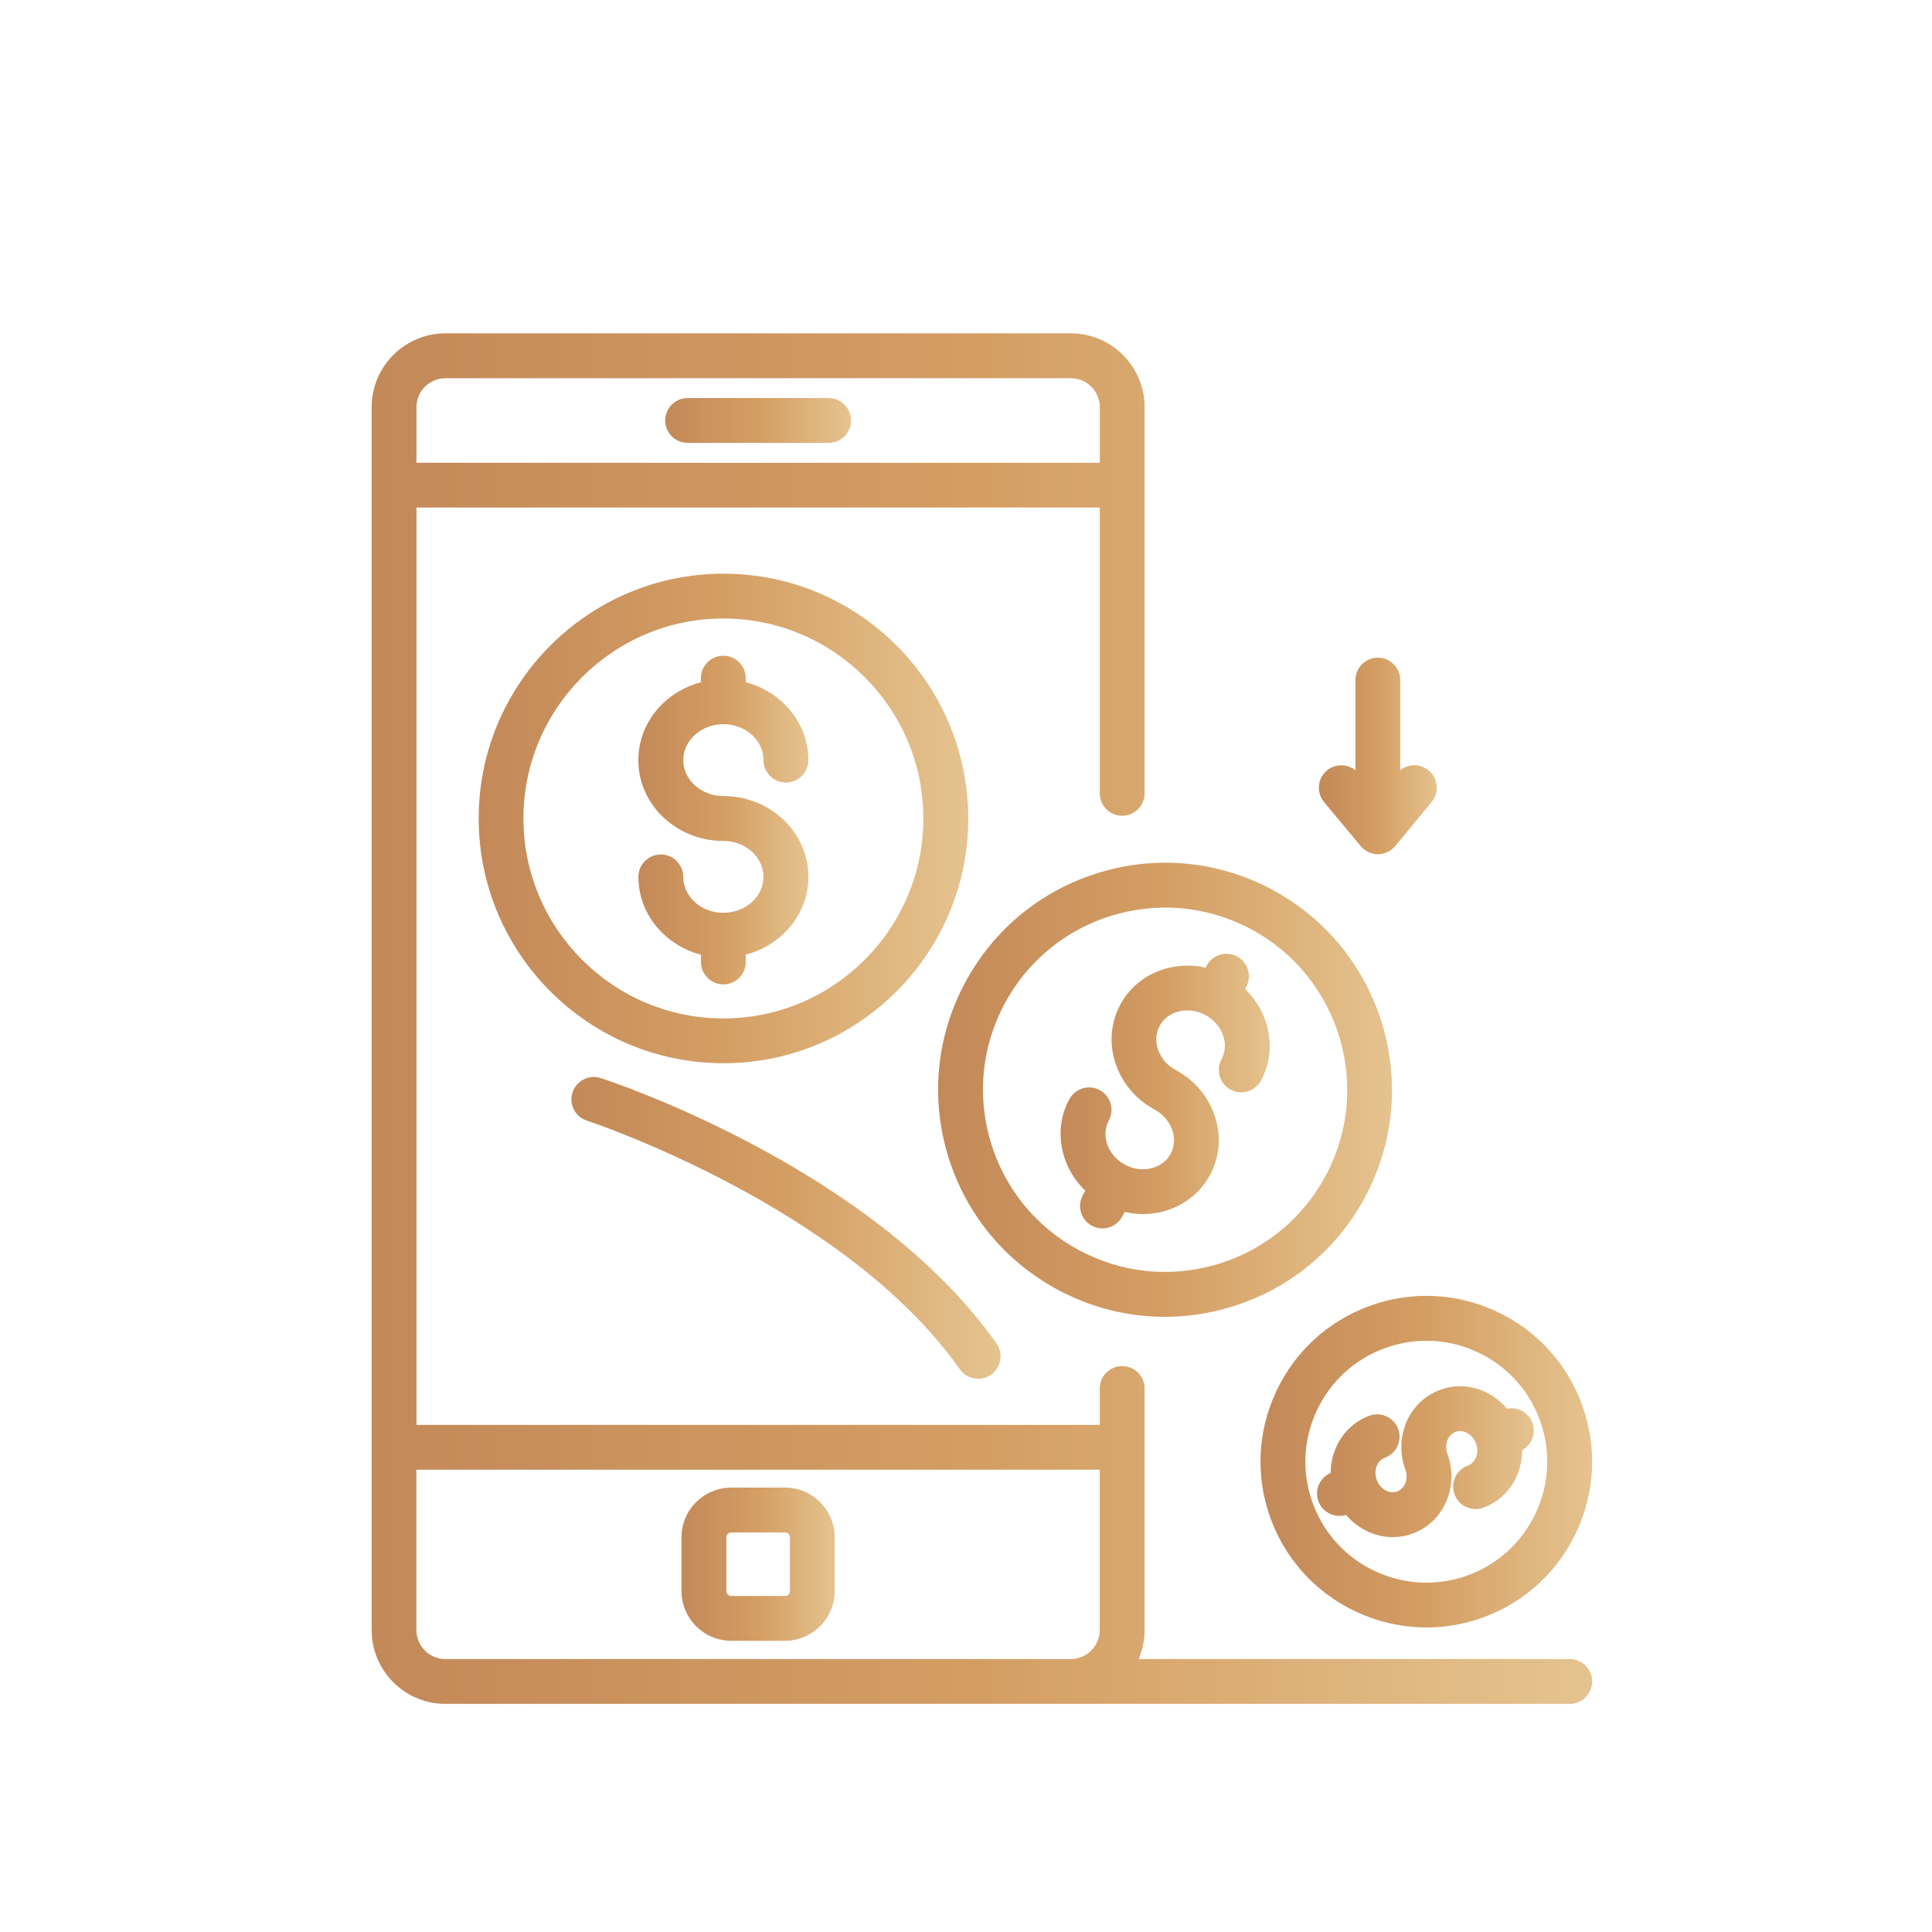<?xml version="1.0" encoding="UTF-8"?> <svg xmlns="http://www.w3.org/2000/svg" xmlns:xlink="http://www.w3.org/1999/xlink" version="1.1" id="Calque_1" x="0px" y="0px" viewBox="0 0 300 300" style="enable-background:new 0 0 300 300;" xml:space="preserve"> <style type="text/css"> .st0{fill:url(#SVGID_1_);} .st1{fill:url(#SVGID_00000044869538584566951340000004679123116756690076_);} .st2{fill:url(#SVGID_00000021839162064907704660000008678953509428156068_);} .st3{fill:url(#SVGID_00000043433652955087256740000004687260159498528132_);} .st4{fill:url(#SVGID_00000095320036351749214030000005129653729076301467_);} .st5{fill:url(#SVGID_00000085239846002370054980000012447416373361618621_);} .st6{fill:url(#SVGID_00000060733359017379420910000013077046306741101723_);} .st7{fill:url(#SVGID_00000147204674928014286170000012742595241477922992_);} .st8{fill:url(#SVGID_00000117660862565736735270000001623861955512217995_);} .st9{fill:url(#SVGID_00000125603250505251482020000008465736142111505026_);} .st10{fill:url(#SVGID_00000163037013315288695020000016069383927356694419_);} </style> <g> <linearGradient id="SVGID_1_" gradientUnits="userSpaceOnUse" x1="103.291" y1="65.29" x2="132.152" y2="65.29"> <stop offset="0" style="stop-color:#C38959"></stop> <stop offset="0.5" style="stop-color:#D49E63"></stop> <stop offset="1" style="stop-color:#E5C38F"></stop> </linearGradient> <path class="st0" d="M106.77,68.77h21.9c1.92,0,3.48-1.56,3.48-3.48c0-1.92-1.56-3.48-3.48-3.48h-21.9c-1.92,0-3.48,1.56-3.48,3.48 C103.29,67.21,104.85,68.77,106.77,68.77z"></path> <linearGradient id="SVGID_00000106126415719440145890000003190411853555844246_" gradientUnits="userSpaceOnUse" x1="105.825" y1="242.889" x2="129.619" y2="242.889"> <stop offset="0" style="stop-color:#C38959"></stop> <stop offset="0.5" style="stop-color:#D49E63"></stop> <stop offset="1" style="stop-color:#E5C38F"></stop> </linearGradient> <path style="fill:url(#SVGID_00000106126415719440145890000003190411853555844246_);" d="M121.88,230.99h-8.33 c-4.26,0-7.73,3.47-7.73,7.73v8.33c0,4.26,3.47,7.73,7.73,7.73h8.33c4.26,0,7.73-3.47,7.73-7.73v-8.33 C129.62,234.46,126.15,230.99,121.88,230.99z M122.66,247.05c0,0.43-0.35,0.77-0.77,0.77h-8.33c-0.43,0-0.77-0.35-0.77-0.77v-8.33 c0-0.43,0.35-0.77,0.77-0.77h8.33c0.43,0,0.77,0.35,0.77,0.77V247.05z"></path> <linearGradient id="SVGID_00000116919220966711053680000011515708705605358733_" gradientUnits="userSpaceOnUse" x1="74.319" y1="127.088" x2="150.345" y2="127.088"> <stop offset="0" style="stop-color:#C38959"></stop> <stop offset="0.5" style="stop-color:#D49E63"></stop> <stop offset="1" style="stop-color:#E5C38F"></stop> </linearGradient> <path style="fill:url(#SVGID_00000116919220966711053680000011515708705605358733_);" d="M150.35,127.09 c0-20.96-17.05-38.01-38.01-38.01s-38.01,17.05-38.01,38.01c0,20.96,17.05,38.01,38.01,38.01S150.35,148.05,150.35,127.09z M81.28,127.09c0-17.12,13.93-31.05,31.05-31.05s31.05,13.93,31.05,31.05c0,17.12-13.93,31.05-31.05,31.05 S81.28,144.21,81.28,127.09z"></path> <linearGradient id="SVGID_00000144309283989994340240000002818190961889244553_" gradientUnits="userSpaceOnUse" x1="99.136" y1="127.333" x2="125.529" y2="127.333"> <stop offset="0" style="stop-color:#C38959"></stop> <stop offset="0.5" style="stop-color:#D49E63"></stop> <stop offset="1" style="stop-color:#E5C38F"></stop> </linearGradient> <path style="fill:url(#SVGID_00000144309283989994340240000002818190961889244553_);" d="M115.81,149.37v-1.13 c5.59-1.46,9.72-6.32,9.72-12.09c0-6.92-5.92-12.54-13.2-12.54c-3.44,0-6.23-2.5-6.23-5.58c0-3.08,2.8-5.58,6.23-5.58 c3.44,0,6.23,2.5,6.23,5.58c0,1.92,1.56,3.48,3.48,3.48c1.92,0,3.48-1.56,3.48-3.48c0-5.77-4.13-10.63-9.72-12.09v-0.64 c0-1.92-1.56-3.48-3.48-3.48c-1.92,0-3.48,1.56-3.48,3.48v0.64c-5.59,1.46-9.72,6.32-9.72,12.09c0,6.92,5.92,12.55,13.2,12.55 c3.44,0,6.23,2.5,6.23,5.58c0,3.08-2.8,5.58-6.23,5.58c-3.44,0-6.23-2.5-6.23-5.58c0-1.92-1.56-3.48-3.48-3.48 c-1.92,0-3.48,1.56-3.48,3.48c0,5.77,4.13,10.63,9.72,12.09v1.13c0,1.92,1.56,3.48,3.48,3.48 C114.25,152.85,115.81,151.29,115.81,149.37z"></path> <linearGradient id="SVGID_00000022546604124671770560000010905349509041687945_" gradientUnits="userSpaceOnUse" x1="145.666" y1="169.222" x2="216.158" y2="169.222"> <stop offset="0" style="stop-color:#C38959"></stop> <stop offset="0.5" style="stop-color:#D49E63"></stop> <stop offset="1" style="stop-color:#E5C38F"></stop> </linearGradient> <path style="fill:url(#SVGID_00000022546604124671770560000010905349509041687945_);" d="M149.91,152.49 c-4.47,8.28-5.44,17.81-2.75,26.83c2.7,9.02,8.75,16.44,17.03,20.92c5.21,2.81,10.92,4.24,16.68,4.24c3.39,0,6.81-0.5,10.15-1.5 c9.02-2.7,16.45-8.75,20.91-17.03c9.22-17.1,2.82-38.52-14.29-47.75c-8.28-4.47-17.81-5.44-26.83-2.74 C161.8,138.16,154.38,144.21,149.91,152.49z M180.96,140.93c4.62,0,9.2,1.15,13.39,3.4c13.72,7.4,18.87,24.59,11.46,38.31 c-3.59,6.65-9.55,11.5-16.78,13.67c-7.24,2.16-14.88,1.38-21.53-2.21c-6.65-3.58-11.5-9.55-13.67-16.78 c-2.16-7.24-1.38-14.88,2.2-21.53c3.59-6.65,9.55-11.5,16.78-13.67C175.5,141.33,178.24,140.93,180.96,140.93z"></path> <linearGradient id="SVGID_00000013158634172027519850000014570153280416586149_" gradientUnits="userSpaceOnUse" x1="164.687" y1="169.421" x2="197.162" y2="169.421"> <stop offset="0" style="stop-color:#C38959"></stop> <stop offset="0.5" style="stop-color:#D49E63"></stop> <stop offset="1" style="stop-color:#E5C38F"></stop> </linearGradient> <path style="fill:url(#SVGID_00000013158634172027519850000014570153280416586149_);" d="M168.52,184.89l-0.39,0.72 c-0.91,1.69-0.28,3.8,1.41,4.72c0.53,0.29,1.09,0.42,1.65,0.42c1.24,0,2.44-0.66,3.07-1.83l0.39-0.73c0.93,0.21,1.87,0.33,2.8,0.33 c4.28,0,8.35-2.18,10.44-6.06c1.52-2.82,1.78-6.09,0.73-9.2c-1.02-3.03-3.17-5.55-6.05-7.1c-2.65-1.43-3.77-4.51-2.5-6.86 c1.27-2.36,4.45-3.1,7.1-1.69c0,0,0.01,0,0.01,0.01c0,0,0,0,0.01,0c2.64,1.43,3.76,4.51,2.49,6.86c-0.91,1.69-0.28,3.8,1.41,4.72 c1.68,0.91,3.8,0.28,4.72-1.41c2.55-4.72,1.37-10.51-2.48-14.22l0.18-0.33c0.91-1.69,0.28-3.8-1.41-4.72 c-1.69-0.91-3.8-0.28-4.72,1.41l-0.18,0.33c-5.22-1.18-10.7,1.01-13.24,5.73c-3.09,5.74-0.71,13.05,5.32,16.3 c1.32,0.71,2.3,1.85,2.76,3.2c0.43,1.26,0.33,2.56-0.26,3.67c-1.27,2.36-4.46,3.11-7.1,1.69c-2.65-1.43-3.77-4.51-2.5-6.86 c0.91-1.69,0.28-3.8-1.41-4.72c-1.69-0.91-3.8-0.28-4.72,1.41C163.49,175.39,164.67,181.17,168.52,184.89z"></path> <linearGradient id="SVGID_00000075121338113347141810000005306050841946817954_" gradientUnits="userSpaceOnUse" x1="195.726" y1="226.97" x2="247.223" y2="226.97"> <stop offset="0" style="stop-color:#C38959"></stop> <stop offset="0.5" style="stop-color:#D49E63"></stop> <stop offset="1" style="stop-color:#E5C38F"></stop> </linearGradient> <path style="fill:url(#SVGID_00000075121338113347141810000005306050841946817954_);" d="M212.63,202.8 c-6.46,2.37-11.6,7.1-14.5,13.34c-2.89,6.24-3.18,13.23-0.82,19.68c3.82,10.42,13.7,16.89,24.2,16.89c2.93,0,5.92-0.51,8.83-1.57 c13.33-4.88,20.2-19.7,15.31-33.03c-2.37-6.46-7.1-11.61-13.34-14.5C226.07,200.73,219.08,200.44,212.63,202.8z M229.38,209.94 c4.55,2.11,8.01,5.87,9.73,10.58c3.56,9.72-1.45,20.53-11.17,24.09c-9.72,3.56-20.53-1.45-24.09-11.17 c-1.73-4.71-1.51-9.81,0.6-14.36c2.11-4.55,5.87-8.01,10.58-9.73c2.11-0.77,4.29-1.16,6.47-1.16 C224.18,208.19,226.87,208.77,229.38,209.94z"></path> <linearGradient id="SVGID_00000103969859891261228160000007164998616763344317_" gradientUnits="userSpaceOnUse" x1="204.511" y1="226.971" x2="238.152" y2="226.971"> <stop offset="0" style="stop-color:#C38959"></stop> <stop offset="0.5" style="stop-color:#D49E63"></stop> <stop offset="1" style="stop-color:#E5C38F"></stop> </linearGradient> <path style="fill:url(#SVGID_00000103969859891261228160000007164998616763344317_);" d="M212.64,219.83 c-3.73,1.37-6.01,4.99-6.01,8.89c-1.69,0.72-2.55,2.64-1.91,4.39c0.52,1.41,1.85,2.28,3.27,2.28c0.34,0,0.68-0.06,1.02-0.16 c1.84,2.17,4.5,3.45,7.26,3.45c1.03,0,2.07-0.18,3.08-0.55c2.38-0.87,4.25-2.67,5.26-5.06c0.97-2.3,1.03-4.89,0.15-7.3 c-0.27-0.74-0.26-1.52,0.02-2.2c0.14-0.34,0.5-0.96,1.24-1.23c0.74-0.28,1.41-0.03,1.74,0.14c0.65,0.33,1.16,0.92,1.43,1.66 c0,0,0,0,0,0.01c0,0,0,0,0,0c0.27,0.74,0.26,1.52-0.02,2.19c-0.14,0.34-0.5,0.96-1.24,1.23c-1.81,0.66-2.73,2.66-2.07,4.47 c0.66,1.81,2.66,2.74,4.47,2.07c2.38-0.87,4.25-2.67,5.26-5.06c0.52-1.23,0.77-2.55,0.76-3.87c1.49-0.81,2.2-2.6,1.6-4.24 c-0.6-1.64-2.31-2.54-3.96-2.2c-0.85-1.02-1.89-1.86-3.08-2.47c-2.31-1.17-4.9-1.34-7.28-0.46c-2.38,0.87-4.25,2.67-5.26,5.06 c-0.97,2.31-1.03,4.9-0.15,7.3c0.27,0.74,0.26,1.52-0.02,2.19c-0.14,0.34-0.5,0.96-1.24,1.23c-1.22,0.45-2.65-0.36-3.18-1.8 c-0.53-1.44,0.04-2.98,1.26-3.43c1.81-0.66,2.73-2.67,2.07-4.47C216.45,220.1,214.45,219.18,212.64,219.83z"></path> <linearGradient id="SVGID_00000130626930240755353860000008821657541794761643_" gradientUnits="userSpaceOnUse" x1="57.71" y1="158.175" x2="247.229" y2="158.175"> <stop offset="0" style="stop-color:#C38959"></stop> <stop offset="0.5" style="stop-color:#D49E63"></stop> <stop offset="1" style="stop-color:#E5C38F"></stop> </linearGradient> <path style="fill:url(#SVGID_00000130626930240755353860000008821657541794761643_);" d="M243.75,257.62h-66.94 c0.59-1.38,0.92-2.9,0.92-4.5v-37.52c0-1.92-1.56-3.48-3.48-3.48c-1.92,0-3.48,1.56-3.48,3.48v5.66H64.67V78.81h106.1v44.38 c0,1.92,1.56,3.48,3.48,3.48c1.92,0,3.48-1.56,3.48-3.48V63.22c0-6.32-5.14-11.46-11.46-11.46H69.17 c-6.32,0-11.46,5.14-11.46,11.46v189.9c0,6.32,5.14,11.46,11.46,11.46h6.38h90.73h77.47c1.92,0,3.48-1.56,3.48-3.48 C247.23,259.18,245.67,257.62,243.75,257.62z M69.17,58.73h97.11c2.48,0,4.5,2.02,4.5,4.5v8.63H64.67v-8.63 C64.67,60.74,66.69,58.73,69.17,58.73z M75.54,257.62h-6.38c-2.48,0-4.5-2.02-4.5-4.5v-24.9h106.1v24.9c0,2.48-2.02,4.5-4.5,4.5 H75.54z"></path> <linearGradient id="SVGID_00000132782252701657803370000003938974344663324085_" gradientUnits="userSpaceOnUse" x1="88.722" y1="190.654" x2="155.359" y2="190.654"> <stop offset="0" style="stop-color:#C38959"></stop> <stop offset="0.5" style="stop-color:#D49E63"></stop> <stop offset="1" style="stop-color:#E5C38F"></stop> </linearGradient> <path style="fill:url(#SVGID_00000132782252701657803370000003938974344663324085_);" d="M91.13,174.01 c0.4,0.13,40.08,13.29,57.91,38.6c0.68,0.96,1.75,1.48,2.85,1.48c0.69,0,1.39-0.21,2-0.63c1.57-1.11,1.95-3.28,0.84-4.85 c-19.14-27.19-59.72-40.65-61.44-41.21c-1.83-0.6-3.79,0.41-4.39,2.23C88.3,171.45,89.3,173.41,91.13,174.01z"></path> <linearGradient id="SVGID_00000050651800437621457700000005063734714605122211_" gradientUnits="userSpaceOnUse" x1="204.837" y1="117.382" x2="223.137" y2="117.382"> <stop offset="0" style="stop-color:#C38959"></stop> <stop offset="0.5" style="stop-color:#D49E63"></stop> <stop offset="1" style="stop-color:#E5C38F"></stop> </linearGradient> <path style="fill:url(#SVGID_00000050651800437621457700000005063734714605122211_);" d="M211.3,131.39 c0.02,0.02,0.04,0.04,0.06,0.06c0.15,0.17,0.31,0.33,0.49,0.47c0,0,0.01,0.01,0.01,0.01c0.18,0.14,0.37,0.25,0.57,0.35 c0.06,0.03,0.12,0.06,0.19,0.08c0.06,0.03,0.12,0.06,0.18,0.08c0.09,0.03,0.18,0.05,0.27,0.07c0.07,0.02,0.15,0.04,0.22,0.06 c0.23,0.05,0.45,0.08,0.68,0.08c0,0,0,0,0,0s0,0,0,0c0.23,0,0.45-0.03,0.68-0.08c0.08-0.02,0.15-0.04,0.22-0.06 c0.09-0.02,0.18-0.04,0.27-0.07c0.06-0.02,0.12-0.06,0.18-0.08c0.06-0.03,0.13-0.05,0.19-0.08c0.2-0.1,0.4-0.21,0.57-0.35 c0,0,0.01-0.01,0.01-0.01c0.18-0.14,0.34-0.3,0.49-0.47c0.02-0.02,0.04-0.04,0.06-0.06l5.67-6.86c1.22-1.48,1.02-3.68-0.47-4.9 c-1.3-1.07-3.14-1.05-4.41-0.02v-14.01c0-1.92-1.56-3.48-3.48-3.48c-1.92,0-3.48,1.56-3.48,3.48v14.01 c-1.26-1.02-3.11-1.05-4.41,0.02c-1.48,1.22-1.69,3.42-0.47,4.9L211.3,131.39z"></path> </g> </svg> 